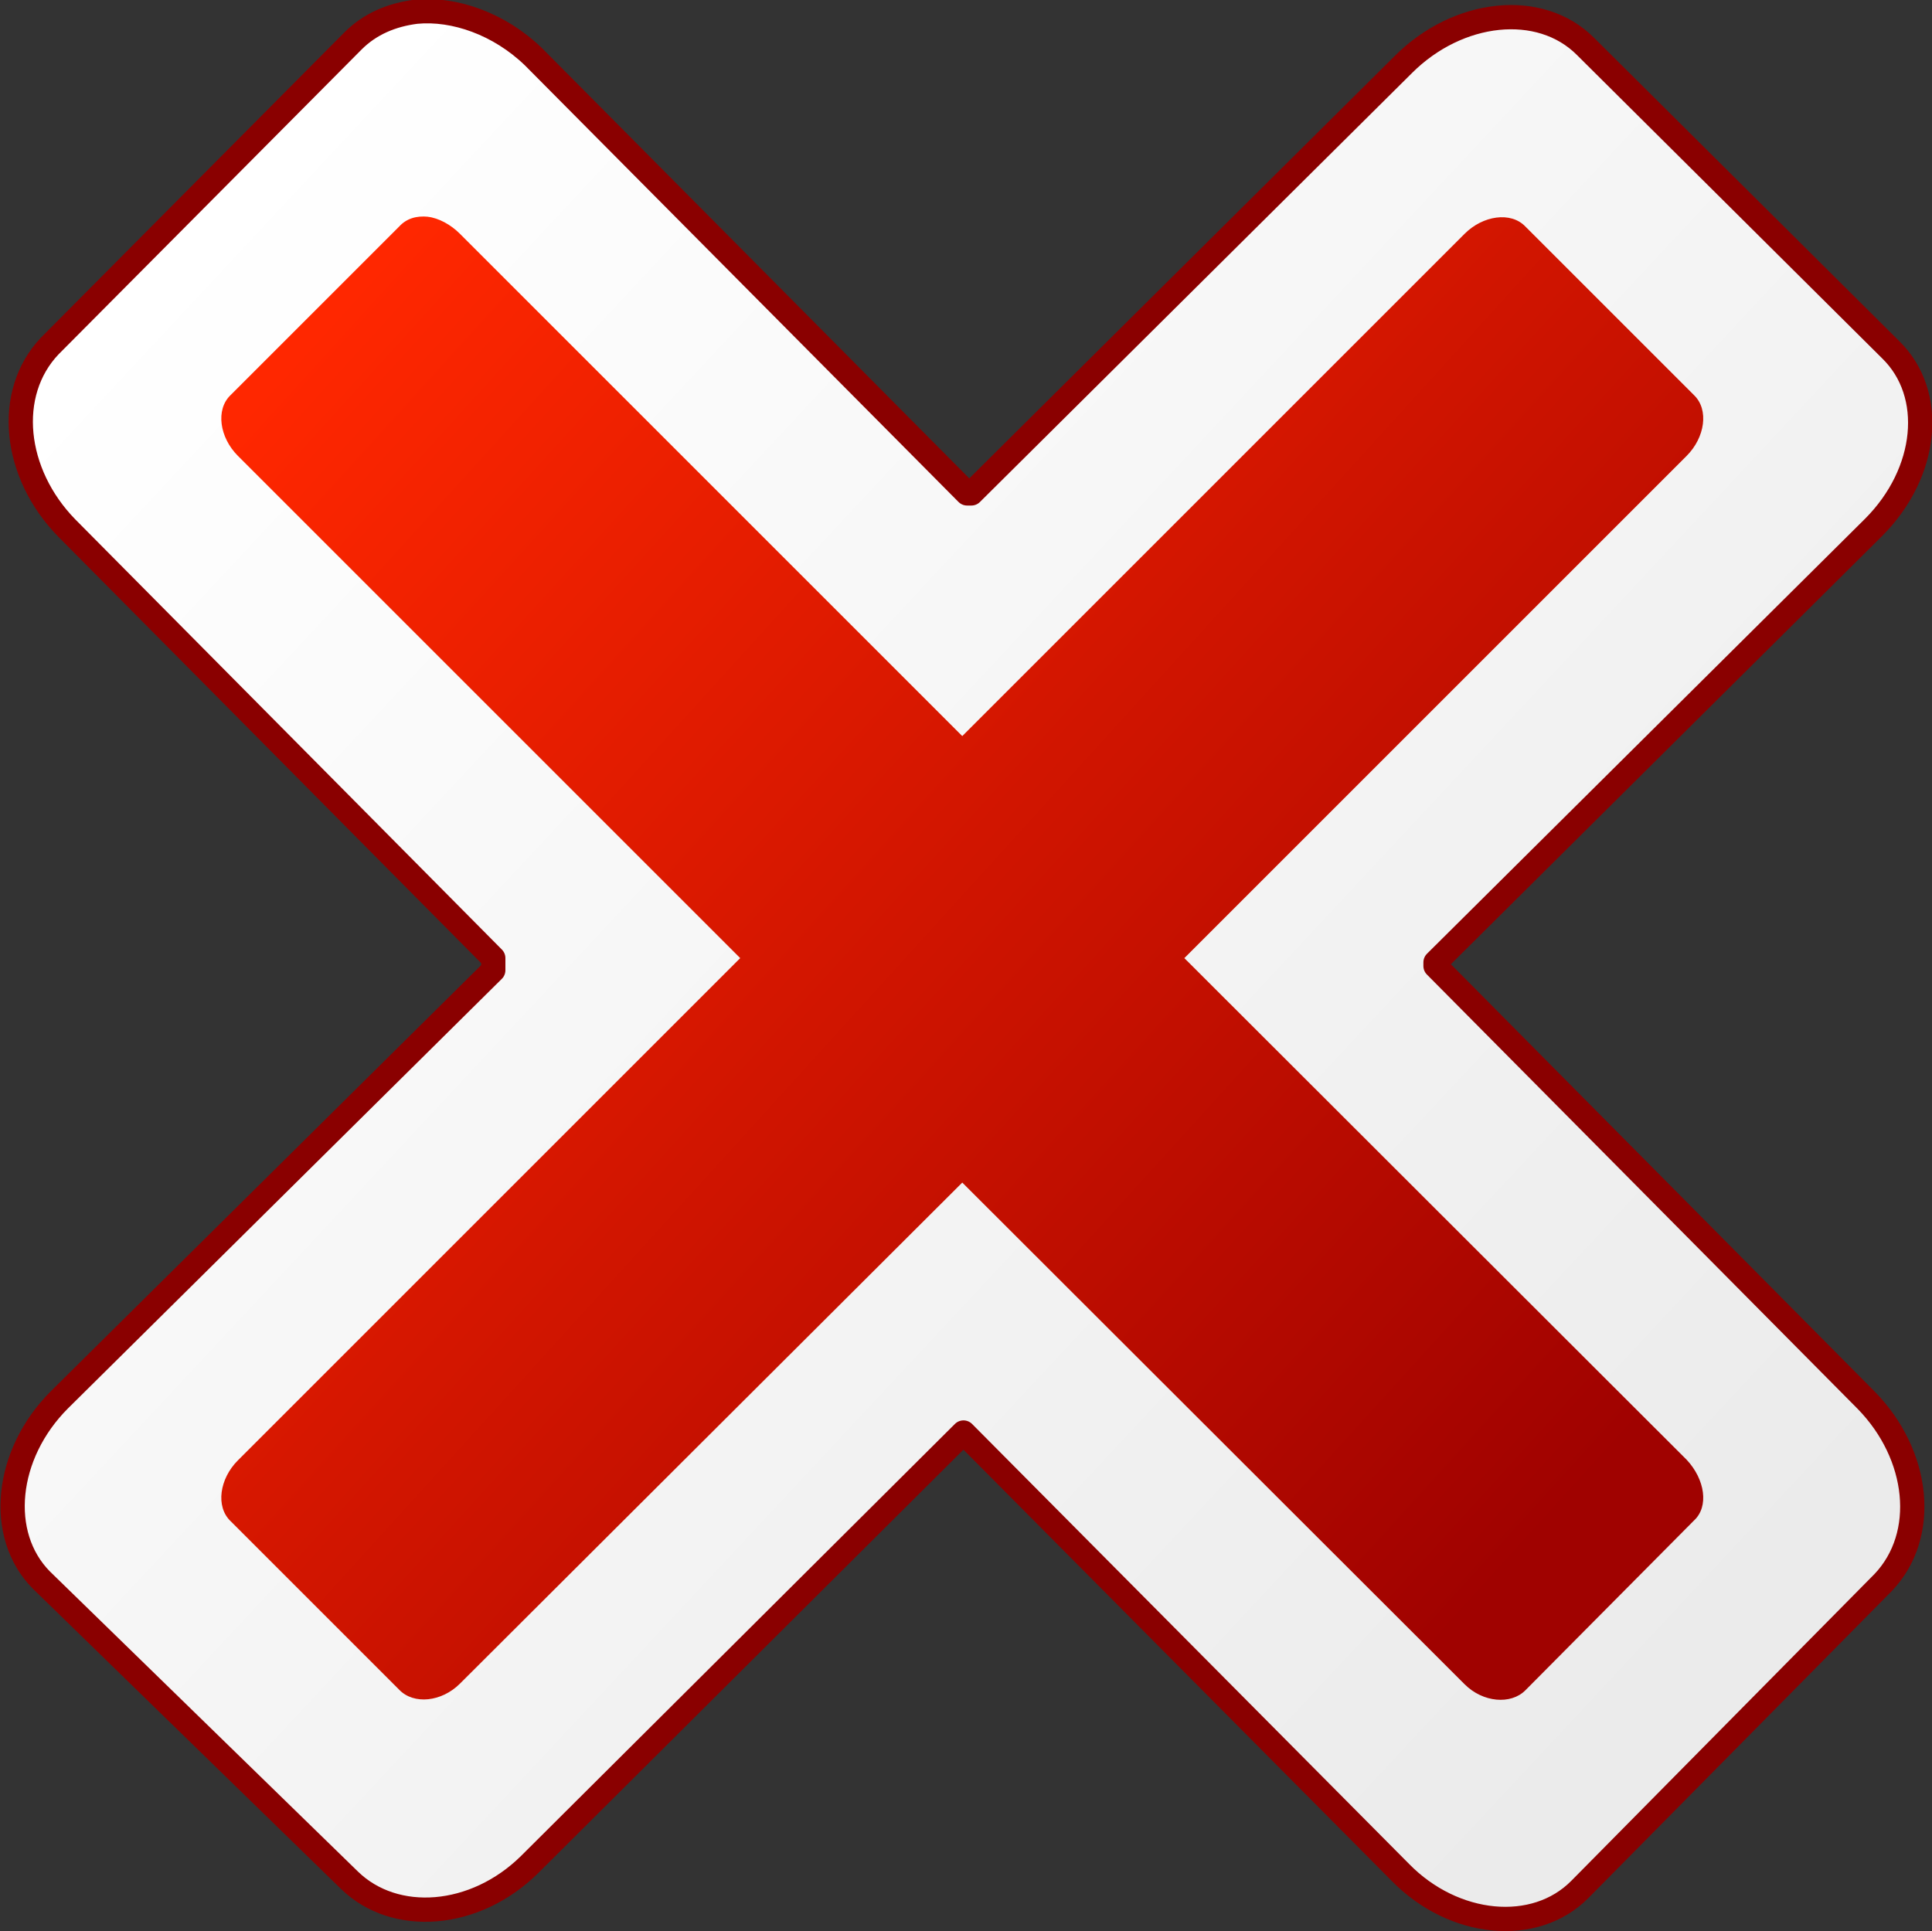 <?xml version="1.0" encoding="UTF-8" ?>
<svg xmlns="http://www.w3.org/2000/svg" width="47.7" height="47.69" xmlns:xlink="http://www.w3.org/1999/xlink" version="1">
  <rect width="100%" height="100%" fill="#333333" stroke="none"/>
  <defs>
    <linearGradient id="b">
      <stop offset="0" stop-color="#fff"/>
      <stop offset="1" stop-color="#EBEBEB"/>
    </linearGradient>
    <linearGradient id="a">
      <stop offset="0" stop-color="#FF2700"/>
      <stop offset="1" stop-color="#A00200"/>
    </linearGradient>
    <linearGradient id="d" x1="-61.54" x2="-40.6" y1="-3.66" y2="15.36" xlink:href="#a" gradientUnits="userSpaceOnUse" gradientTransform="translate(66.577 9.656)"/>
    <linearGradient id="c" x1="3.35" x2="28.43" y1="3.89" y2="27.28" xlink:href="#b" gradientUnits="userSpaceOnUse"/>
  </defs>
  <path fill="url(#c)" stroke="#8a0000" stroke-width=".4" d="M7 .4c-.4.05-.76.2-1.04.48l-5 5.03c-.74.78-.6 2.1.28 3L8.27 16v.2l-7.15 7.08c-.9.9-1.03 2.23-.3 2.97L5.9 31.2c.75.73 2.07.63 2.97-.26l7.15-7.12 7.2 7.25c.88.9 2.22 1.03 2.96.28l5-5.06c.74-.78.6-2.1-.28-3l-7.1-7.16v-.06l7.22-7.17c.9-.9 1.03-2.2.28-2.93l-5.03-5c-.75-.75-2.1-.6-3 .3l-7.12 7.07h-.07l-7.15-7.2C8.37.6 7.63.34 7 .4z" stroke-linejoin="round" transform="translate(-.21 -.31) scale(1.498)"/>
  <path fill="url(#d)" d="M7.2 3.78c-.2-.02-.36.03-.48.16L3.94 6.72c-.25.24-.18.7.12 1L12.34 16l-8.28 8.28c-.3.3-.37.76-.12 1l2.78 2.78c.24.25.7.2 1-.1L16 19.7l8.28 8.27c.3.3.76.34 1 .1l2.78-2.8c.25-.23.18-.68-.12-1L19.66 16l8.28-8.28c.3-.3.37-.76.12-1l-2.78-2.78c-.24-.25-.7-.18-1 .12L16 12.34 7.72 4.06c-.15-.15-.35-.26-.53-.28z" transform="translate(-.21 -.31) scale(1.498)"/>
</svg>
